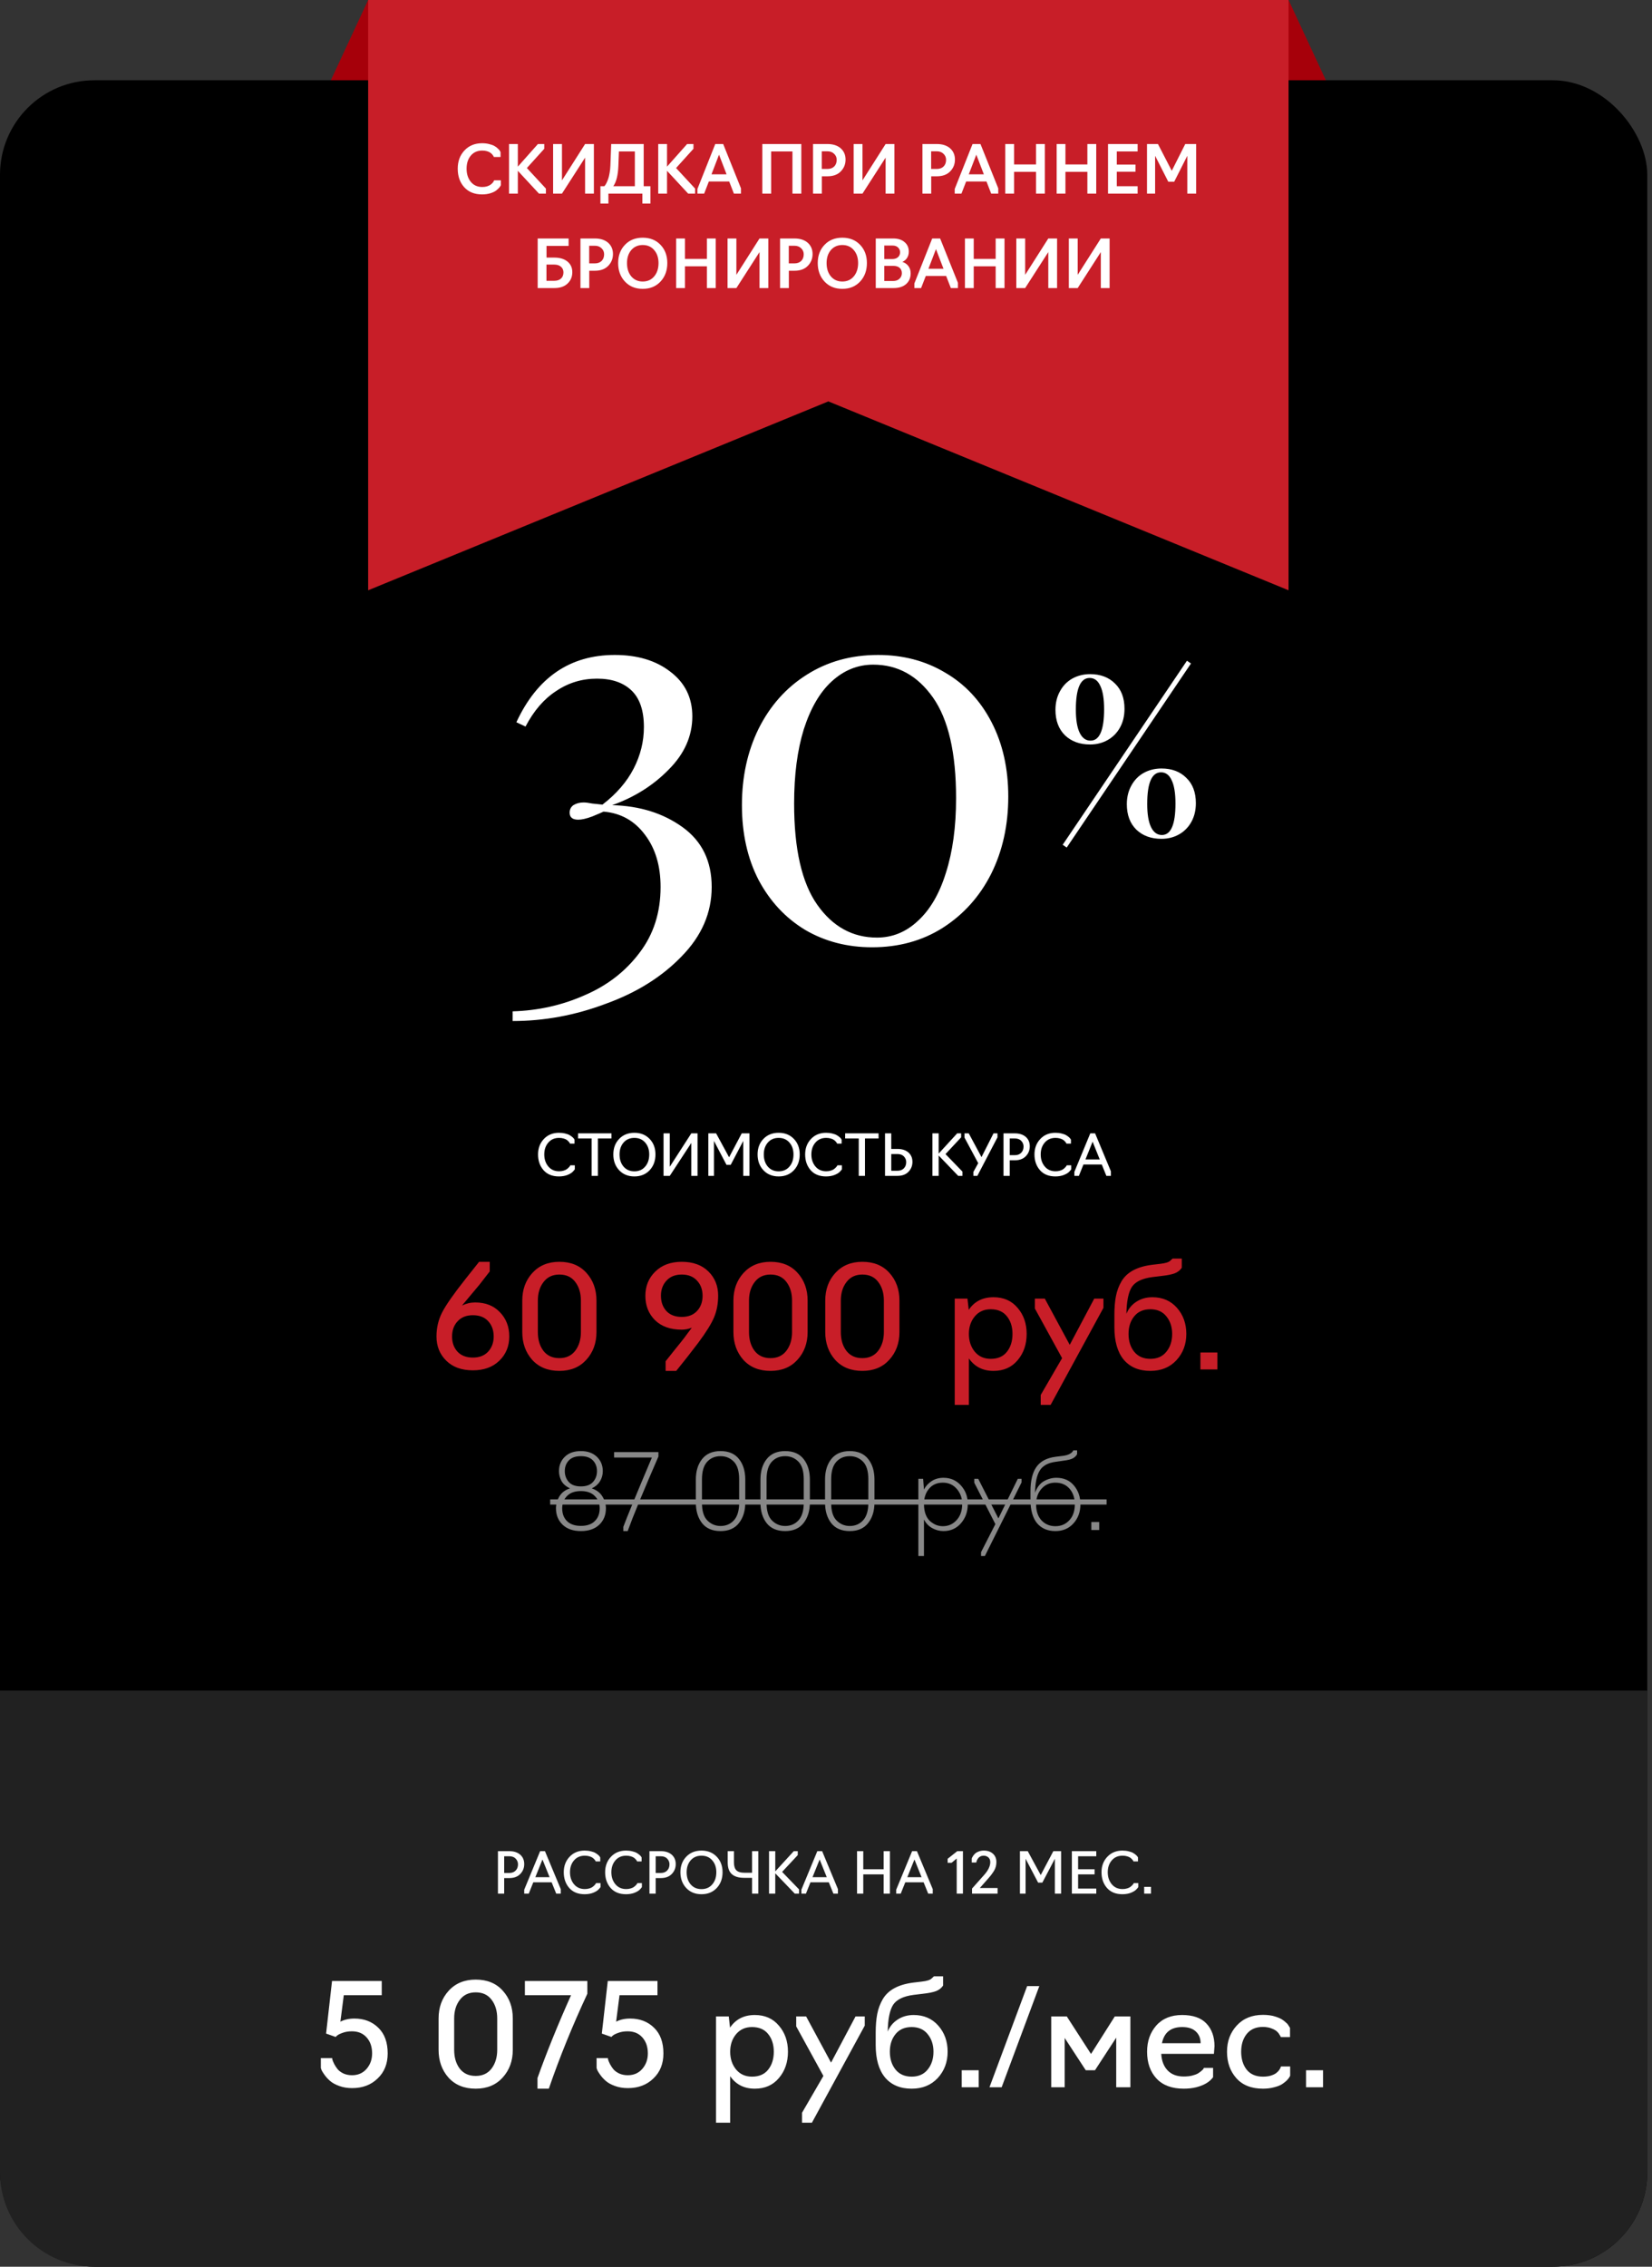 <?xml version="1.0" encoding="UTF-8"?> <svg xmlns="http://www.w3.org/2000/svg" width="350" height="480" viewBox="0 0 350 480" fill="none"><rect x="0" y="0" width="350" height="480" fill="#333333" stroke="none"/> <path d="M78 0H273L293 43H58L78 0Z" fill="#A6000A"></path> <rect y="17" width="349" height="463" rx="20" fill="black"></rect> <path d="M0 358H349V460C349 471.046 340.046 480 329 480H20C8.954 480 0 471.046 0 460V358Z" fill="#212121"></path> <path d="M123.07 324.22C121.427 324.22 120.136 323.773 119.198 322.878C118.259 321.969 117.79 320.81 117.79 319.402C117.79 318.522 118.032 317.679 118.516 316.872C119 316.065 119.748 315.501 120.76 315.178C119.865 314.753 119.249 314.203 118.912 313.528C118.589 312.868 118.428 312.201 118.428 311.526C118.428 310.309 118.838 309.297 119.66 308.49C120.481 307.683 121.618 307.28 123.07 307.28C124.492 307.28 125.622 307.683 126.458 308.49C127.294 309.297 127.712 310.309 127.712 311.526C127.712 312.333 127.506 313.059 127.096 313.704C126.7 314.335 126.128 314.826 125.38 315.178C126.406 315.53 127.162 316.109 127.646 316.916C128.13 317.708 128.372 318.537 128.372 319.402C128.372 320.825 127.902 321.983 126.964 322.878C126.025 323.773 124.727 324.22 123.07 324.22ZM120.474 313.792C121.031 314.437 121.896 314.76 123.07 314.76C124.243 314.76 125.108 314.437 125.666 313.792C126.208 313.161 126.48 312.406 126.48 311.526C126.48 310.617 126.194 309.861 125.622 309.26C125.05 308.659 124.199 308.358 123.07 308.358C121.94 308.358 121.09 308.659 120.518 309.26C119.946 309.861 119.66 310.617 119.66 311.526C119.66 312.406 119.931 313.161 120.474 313.792ZM123.07 323.12C124.36 323.12 125.343 322.783 126.018 322.108C126.707 321.433 127.052 320.531 127.052 319.402C127.052 318.361 126.707 317.495 126.018 316.806C125.343 316.102 124.36 315.75 123.07 315.75C121.779 315.75 120.796 316.102 120.122 316.806C119.447 317.495 119.11 318.361 119.11 319.402C119.11 320.531 119.447 321.433 120.122 322.108C120.811 322.783 121.794 323.12 123.07 323.12ZM132.987 324.22H132.063V323.318C132.767 321.411 134.783 316.52 138.113 308.644H130.105V307.5H139.499V308.424C136.287 315.816 134.116 321.081 132.987 324.22ZM152.661 324.22C150.931 324.22 149.625 323.663 148.745 322.548C147.865 321.419 147.425 319.967 147.425 318.192V313.308C147.425 311.533 147.865 310.089 148.745 308.974C149.64 307.845 150.945 307.28 152.661 307.28C154.392 307.28 155.697 307.845 156.577 308.974C157.457 310.089 157.897 311.533 157.897 313.308V318.192C157.897 319.952 157.45 321.397 156.555 322.526C155.675 323.655 154.377 324.22 152.661 324.22ZM152.661 323.142C153.82 323.142 154.766 322.739 155.499 321.932C156.233 321.111 156.599 319.886 156.599 318.258V313.242C156.599 311.511 156.218 310.265 155.455 309.502C154.693 308.739 153.761 308.358 152.661 308.358C151.488 308.358 150.535 308.761 149.801 309.568C149.083 310.375 148.723 311.599 148.723 313.242V318.258C148.723 319.974 149.105 321.213 149.867 321.976C150.645 322.753 151.576 323.142 152.661 323.142ZM166.347 324.22C164.616 324.22 163.311 323.663 162.431 322.548C161.551 321.419 161.111 319.967 161.111 318.192V313.308C161.111 311.533 161.551 310.089 162.431 308.974C163.326 307.845 164.631 307.28 166.347 307.28C168.078 307.28 169.383 307.845 170.263 308.974C171.143 310.089 171.583 311.533 171.583 313.308V318.192C171.583 319.952 171.136 321.397 170.241 322.526C169.361 323.655 168.063 324.22 166.347 324.22ZM166.347 323.142C167.506 323.142 168.452 322.739 169.185 321.932C169.918 321.111 170.285 319.886 170.285 318.258V313.242C170.285 311.511 169.904 310.265 169.141 309.502C168.378 308.739 167.447 308.358 166.347 308.358C165.174 308.358 164.22 308.761 163.487 309.568C162.768 310.375 162.409 311.599 162.409 313.242V318.258C162.409 319.974 162.79 321.213 163.553 321.976C164.33 322.753 165.262 323.142 166.347 323.142ZM180.032 324.22C178.302 324.22 176.996 323.663 176.116 322.548C175.236 321.419 174.796 319.967 174.796 318.192V313.308C174.796 311.533 175.236 310.089 176.116 308.974C177.011 307.845 178.316 307.28 180.032 307.28C181.763 307.28 183.068 307.845 183.948 308.974C184.828 310.089 185.268 311.533 185.268 313.308V318.192C185.268 319.952 184.821 321.397 183.926 322.526C183.046 323.655 181.748 324.22 180.032 324.22ZM180.032 323.142C181.191 323.142 182.137 322.739 182.87 321.932C183.604 321.111 183.97 319.886 183.97 318.258V313.242C183.97 311.511 183.589 310.265 182.826 309.502C182.064 308.739 181.132 308.358 180.032 308.358C178.859 308.358 177.906 308.761 177.172 309.568C176.454 310.375 176.094 311.599 176.094 313.242V318.258C176.094 319.974 176.476 321.213 177.238 321.976C178.016 322.753 178.947 323.142 180.032 323.142ZM195.756 329.5H194.568V313.154H195.58L195.756 315.42C196.122 314.701 196.665 314.107 197.384 313.638C198.102 313.169 198.938 312.934 199.892 312.934C201.373 312.934 202.598 313.469 203.566 314.54C204.548 315.611 205.04 316.923 205.04 318.478C205.04 320.106 204.556 321.47 203.588 322.57C202.634 323.67 201.402 324.22 199.892 324.22C199.056 324.22 198.264 324.015 197.516 323.604C196.768 323.193 196.181 322.585 195.756 321.778V329.5ZM199.76 323.186C200.918 323.186 201.886 322.761 202.664 321.91C203.456 321.045 203.852 319.901 203.852 318.478C203.852 317.231 203.47 316.168 202.708 315.288C201.945 314.408 200.962 313.968 199.76 313.968C198.513 313.968 197.53 314.401 196.812 315.266C196.108 316.117 195.756 317.187 195.756 318.478C195.756 319.343 195.88 320.099 196.13 320.744C196.394 321.389 196.738 321.881 197.164 322.218C197.589 322.555 198.014 322.805 198.44 322.966C198.88 323.113 199.32 323.186 199.76 323.186ZM216.428 313.924L208.662 329.5H207.848V328.686L210.884 322.746L206.418 313.99V313.154H207.254L211.522 321.536L215.636 313.154H216.428V313.924ZM223.601 324.22C221.944 324.22 220.646 323.663 219.707 322.548C218.783 321.419 218.321 319.776 218.321 317.62V315.794C218.321 313.55 218.739 311.834 219.575 310.646C220.426 309.443 221.775 308.725 223.623 308.49L225.185 308.292C226.359 308.145 227.099 307.757 227.407 307.126H228.199V307.94C227.979 308.336 227.664 308.637 227.253 308.842C226.843 309.047 226.219 309.201 225.383 309.304L223.711 309.546C222.054 309.751 220.91 310.375 220.279 311.416C219.649 312.443 219.319 314.012 219.289 316.124C219.685 314.98 220.309 314.159 221.159 313.66C222.025 313.176 222.905 312.934 223.799 312.934C225.383 312.934 226.63 313.484 227.539 314.584C228.449 315.669 228.903 316.989 228.903 318.544C228.903 320.157 228.412 321.507 227.429 322.592C226.461 323.677 225.185 324.22 223.601 324.22ZM223.601 323.186C224.804 323.186 225.787 322.768 226.549 321.932C227.327 321.111 227.715 319.981 227.715 318.544C227.715 317.224 227.349 316.131 226.615 315.266C225.867 314.401 224.855 313.968 223.579 313.968C222.391 313.968 221.416 314.401 220.653 315.266C219.891 316.131 219.509 317.224 219.509 318.544C219.509 319.981 219.891 321.118 220.653 321.954C221.431 322.775 222.413 323.186 223.601 323.186ZM232.885 324H231.213V322.306H232.885V324Z" fill="#888888"></path> <path d="M116.558 317.51H234.447V318.61H116.558V317.51Z" fill="#888888"></path> <path d="M74.607 442.18C73.607 442.18 72.697 442.03 71.877 441.73C71.057 441.43 70.417 441.08 69.957 440.68C69.497 440.28 69.107 439.86 68.787 439.42C68.467 438.98 68.247 438.63 68.127 438.37C68.027 438.11 67.977 437.96 67.977 437.92V435.82H70.377C70.357 435.82 70.377 435.95 70.437 436.21C70.517 436.45 70.647 436.75 70.827 437.11C71.007 437.45 71.237 437.8 71.517 438.16C71.817 438.52 72.237 438.83 72.777 439.09C73.317 439.33 73.917 439.45 74.577 439.45C75.857 439.45 76.887 439 77.667 438.1C78.447 437.2 78.837 436.11 78.837 434.83C78.837 433.43 78.447 432.3 77.667 431.44C76.907 430.58 75.867 430.15 74.547 430.15C73.807 430.15 73.147 430.26 72.567 430.48C72.007 430.68 71.627 430.87 71.427 431.05C71.227 431.21 71.127 431.31 71.127 431.35L69.087 430.63L70.347 419.5H80.877V422.5H72.837L72.117 428.11C72.957 427.67 73.947 427.45 75.087 427.45C77.147 427.45 78.837 428.1 80.157 429.4C81.477 430.68 82.137 432.49 82.137 434.83C82.137 437.01 81.437 438.77 80.037 440.11C78.637 441.49 76.827 442.18 74.607 442.18ZM100.783 442.3C98.362 442.3 96.442 441.52 95.022 439.96C93.623 438.38 92.922 436.42 92.922 434.08V427.42C92.922 425.08 93.632 423.13 95.052 421.57C96.493 419.99 98.403 419.2 100.783 419.2C103.203 419.2 105.113 419.98 106.513 421.54C107.933 423.1 108.643 425.06 108.643 427.42V434.08C108.643 436.42 107.923 438.38 106.482 439.96C105.063 441.52 103.163 442.3 100.783 442.3ZM100.783 439.6C102.223 439.6 103.343 439.08 104.143 438.04C104.943 436.98 105.343 435.66 105.343 434.08V427.42C105.343 425.82 104.943 424.5 104.143 423.46C103.363 422.42 102.243 421.9 100.783 421.9C99.343 421.9 98.222 422.43 97.422 423.49C96.623 424.53 96.222 425.84 96.222 427.42V434.08C96.222 435.68 96.612 437 97.392 438.04C98.192 439.08 99.323 439.6 100.783 439.6ZM116.276 442.3H113.876V440.05C115.796 434.65 118.166 428.8 120.986 422.5H111.206V419.5H124.436V422.2C121.256 429.02 118.536 435.72 116.276 442.3ZM133.025 442.18C132.025 442.18 131.115 442.03 130.295 441.73C129.475 441.43 128.835 441.08 128.375 440.68C127.915 440.28 127.525 439.86 127.205 439.42C126.885 438.98 126.665 438.63 126.545 438.37C126.445 438.11 126.395 437.96 126.395 437.92V435.82H128.795C128.775 435.82 128.795 435.95 128.855 436.21C128.935 436.45 129.065 436.75 129.245 437.11C129.425 437.45 129.655 437.8 129.935 438.16C130.235 438.52 130.655 438.83 131.195 439.09C131.735 439.33 132.335 439.45 132.995 439.45C134.275 439.45 135.305 439 136.085 438.1C136.865 437.2 137.255 436.11 137.255 434.83C137.255 433.43 136.865 432.3 136.085 431.44C135.325 430.58 134.285 430.15 132.965 430.15C132.225 430.15 131.565 430.26 130.985 430.48C130.425 430.68 130.045 430.87 129.845 431.05C129.645 431.21 129.545 431.31 129.545 431.35L127.505 430.63L128.765 419.5H139.295V422.5H131.255L130.535 428.11C131.375 427.67 132.365 427.45 133.505 427.45C135.565 427.45 137.255 428.1 138.575 429.4C139.895 430.68 140.555 432.49 140.555 434.83C140.555 437.01 139.855 438.77 138.455 440.11C137.055 441.49 135.245 442.18 133.025 442.18ZM154.7 449.5H151.7V427H154.4L154.67 429.37C155.87 427.59 157.62 426.7 159.92 426.7C162.06 426.7 163.76 427.45 165.02 428.95C166.3 430.43 166.94 432.27 166.94 434.47C166.94 436.69 166.3 438.55 165.02 440.05C163.76 441.55 162.06 442.3 159.92 442.3C157.66 442.3 155.92 441.42 154.7 439.66V449.5ZM159.32 439.75C160.82 439.75 161.96 439.26 162.74 438.28C163.54 437.28 163.94 436.01 163.94 434.47C163.94 432.95 163.54 431.7 162.74 430.72C161.96 429.74 160.82 429.25 159.32 429.25C157.92 429.25 156.8 429.75 155.96 430.75C155.12 431.75 154.7 432.99 154.7 434.47C154.7 435.97 155.12 437.23 155.96 438.25C156.8 439.25 157.92 439.75 159.32 439.75ZM183.208 428.95L172.018 449.5H169.918V447.4L174.448 439.6L168.688 429.1V427H170.788L176.068 436.78L181.258 427H183.208V428.95ZM193.149 442.3C190.729 442.3 188.849 441.51 187.509 439.93C186.189 438.33 185.529 436.04 185.529 433.06V430.45C185.529 428.91 185.639 427.58 185.859 426.46C186.079 425.34 186.469 424.3 187.029 423.34C187.609 422.36 188.439 421.58 189.519 421C190.599 420.42 191.939 420.03 193.539 419.83L195.309 419.62C196.369 419.5 197.059 419.28 197.379 418.96L197.859 418.51H199.809V420.46C199.469 420.98 198.979 421.37 198.339 421.63C197.719 421.87 196.779 422.06 195.519 422.2L193.539 422.44C191.399 422.72 189.959 423.42 189.219 424.54C188.499 425.68 188.119 427.57 188.079 430.21C188.499 429.15 189.199 428.3 190.179 427.66C191.159 427.02 192.289 426.7 193.569 426.7C195.729 426.7 197.469 427.45 198.789 428.95C200.109 430.45 200.769 432.29 200.769 434.47C200.769 436.67 200.069 438.53 198.669 440.05C197.269 441.55 195.429 442.3 193.149 442.3ZM189.729 438.25C190.549 439.25 191.689 439.75 193.149 439.75C194.609 439.75 195.739 439.25 196.539 438.25C197.359 437.25 197.769 435.99 197.769 434.47C197.769 432.99 197.359 431.75 196.539 430.75C195.739 429.75 194.609 429.25 193.149 429.25C191.669 429.25 190.529 429.75 189.729 430.75C188.929 431.73 188.529 432.97 188.529 434.47C188.529 435.99 188.929 437.25 189.729 438.25ZM207.355 442H203.755V438.4H207.355V442ZM220.194 420.58L212.214 442H209.634L217.614 420.58H220.194ZM231.986 438.4H230.036L225.566 431.56V442H222.716V427H226.016L231.146 434.95L236.186 427H239.486V442H236.486V431.5L231.986 438.4ZM250.797 442.3C248.297 442.3 246.377 441.59 245.037 440.17C243.697 438.73 243.027 436.83 243.027 434.47C243.027 432.25 243.677 430.4 244.977 428.92C246.297 427.44 248.117 426.7 250.437 426.7C252.757 426.7 254.477 427.3 255.597 428.5C256.737 429.7 257.307 431.3 257.307 433.3L257.187 434.92H246.027C246.107 436.4 246.557 437.57 247.377 438.43C248.197 439.29 249.337 439.72 250.797 439.72C251.437 439.72 252.017 439.66 252.537 439.54C253.077 439.4 253.487 439.25 253.767 439.09C254.067 438.91 254.317 438.73 254.517 438.55C254.737 438.37 254.887 438.22 254.967 438.1L255.057 437.89H257.007V439.84V439.87C256.287 440.87 255.097 441.58 253.437 442C252.637 442.2 251.757 442.3 250.797 442.3ZM246.177 432.67H254.367C254.367 431.65 254.037 430.83 253.377 430.21C252.717 429.57 251.747 429.25 250.467 429.25C248.067 429.25 246.637 430.39 246.177 432.67ZM267.58 442.3C265.14 442.3 263.26 441.56 261.94 440.08C260.62 438.6 259.96 436.73 259.96 434.47C259.96 432.27 260.65 430.42 262.03 428.92C263.41 427.42 265.26 426.67 267.58 426.67C268.08 426.67 268.55 426.7 268.99 426.76C269.45 426.82 269.85 426.91 270.19 427.03C270.53 427.13 270.85 427.25 271.15 427.39C271.45 427.53 271.7 427.68 271.9 427.84C272.1 427.98 272.28 428.13 272.44 428.29C272.62 428.43 272.76 428.57 272.86 428.71C272.96 428.85 273.04 428.98 273.1 429.1C273.18 429.2 273.23 429.28 273.25 429.34L273.31 429.43V431.38H271.36L271.33 431.32C271.31 431.26 271.28 431.19 271.24 431.11C271.2 431.03 271.14 430.94 271.06 430.84C271 430.72 270.92 430.6 270.82 430.48C270.72 430.36 270.6 430.24 270.46 430.12C270.32 430 270.15 429.89 269.95 429.79C269.77 429.69 269.56 429.6 269.32 429.52C269.1 429.42 268.84 429.35 268.54 429.31C268.24 429.25 267.92 429.22 267.58 429.22C266.08 429.22 264.93 429.72 264.13 430.72C263.35 431.7 262.96 432.95 262.96 434.47C262.96 436.01 263.35 437.28 264.13 438.28C264.93 439.26 266.08 439.75 267.58 439.75C268.2 439.75 268.75 439.68 269.23 439.54C269.73 439.38 270.11 439.2 270.37 439C270.63 438.8 270.84 438.59 271 438.37C271.16 438.13 271.26 437.95 271.3 437.83C271.36 437.71 271.39 437.63 271.39 437.59H273.34V439.54C273.36 439.54 273.31 439.64 273.19 439.84C273.09 440.02 272.91 440.25 272.65 440.53C272.39 440.79 272.05 441.06 271.63 441.34C271.23 441.6 270.67 441.82 269.95 442C269.23 442.2 268.44 442.3 267.58 442.3ZM280.305 442H276.705V438.4H280.305V442Z" fill="white"></path> <path d="M106.817 401H105.497V392H107.909C108.861 392 109.629 392.248 110.213 392.744C110.781 393.248 111.065 393.912 111.065 394.736C111.065 395.56 110.785 396.26 110.225 396.836C109.673 397.412 108.901 397.7 107.909 397.7H106.817V401ZM106.817 393.08V396.62H107.897C108.465 396.62 108.913 396.452 109.241 396.116C109.577 395.78 109.745 395.336 109.745 394.784C109.745 394.336 109.585 393.94 109.265 393.596C108.945 393.252 108.489 393.08 107.897 393.08H106.817ZM112.985 398.6L112.025 401H111.065V400.16L114.437 392H115.457L118.805 400.04V401H117.845L116.873 398.6H112.985ZM113.417 397.52H116.441L114.929 393.764L113.417 397.52ZM123.869 401.12C122.469 401.12 121.381 400.68 120.605 399.8C119.829 398.912 119.441 397.8 119.441 396.464C119.441 395.16 119.849 394.072 120.665 393.2C121.489 392.32 122.557 391.88 123.869 391.88C124.349 391.88 124.793 391.932 125.201 392.036C125.609 392.132 125.929 392.252 126.161 392.396C126.393 392.532 126.589 392.672 126.749 392.816C126.909 392.96 127.017 393.08 127.073 393.176L127.169 393.332V394.172H126.209C126.209 394.156 126.189 394.112 126.149 394.04C126.117 393.968 126.045 393.872 125.933 393.752C125.829 393.624 125.697 393.504 125.537 393.392C125.377 393.272 125.153 393.172 124.865 393.092C124.577 393.004 124.257 392.96 123.905 392.96C122.945 392.96 122.181 393.292 121.613 393.956C121.045 394.612 120.761 395.448 120.761 396.464C120.761 397.48 121.045 398.328 121.613 399.008C122.181 399.688 122.945 400.028 123.905 400.028C124.249 400.028 124.565 399.984 124.853 399.896C125.149 399.808 125.377 399.704 125.537 399.584C125.705 399.456 125.845 399.332 125.957 399.212C126.077 399.092 126.161 398.988 126.209 398.9L126.269 398.768H127.229V399.608L127.181 399.68C127.149 399.736 127.089 399.812 127.001 399.908C126.921 399.996 126.825 400.096 126.713 400.208C126.601 400.312 126.449 400.42 126.257 400.532C126.073 400.636 125.869 400.732 125.645 400.82C125.429 400.908 125.165 400.98 124.853 401.036C124.541 401.092 124.213 401.12 123.869 401.12ZM132.635 401.12C131.235 401.12 130.147 400.68 129.371 399.8C128.595 398.912 128.207 397.8 128.207 396.464C128.207 395.16 128.615 394.072 129.431 393.2C130.255 392.32 131.323 391.88 132.635 391.88C133.115 391.88 133.559 391.932 133.967 392.036C134.375 392.132 134.695 392.252 134.927 392.396C135.159 392.532 135.355 392.672 135.515 392.816C135.675 392.96 135.783 393.08 135.839 393.176L135.935 393.332V394.172H134.975C134.975 394.156 134.955 394.112 134.915 394.04C134.883 393.968 134.811 393.872 134.699 393.752C134.595 393.624 134.463 393.504 134.303 393.392C134.143 393.272 133.919 393.172 133.631 393.092C133.343 393.004 133.023 392.96 132.671 392.96C131.711 392.96 130.947 393.292 130.379 393.956C129.811 394.612 129.527 395.448 129.527 396.464C129.527 397.48 129.811 398.328 130.379 399.008C130.947 399.688 131.711 400.028 132.671 400.028C133.015 400.028 133.331 399.984 133.619 399.896C133.915 399.808 134.143 399.704 134.303 399.584C134.471 399.456 134.611 399.332 134.723 399.212C134.843 399.092 134.927 398.988 134.975 398.9L135.035 398.768H135.995V399.608L135.947 399.68C135.915 399.736 135.855 399.812 135.767 399.908C135.687 399.996 135.591 400.096 135.479 400.208C135.367 400.312 135.215 400.42 135.023 400.532C134.839 400.636 134.635 400.732 134.411 400.82C134.195 400.908 133.931 400.98 133.619 401.036C133.307 401.092 132.979 401.12 132.635 401.12ZM138.915 401H137.595V392H140.007C140.959 392 141.727 392.248 142.311 392.744C142.879 393.248 143.163 393.912 143.163 394.736C143.163 395.56 142.883 396.26 142.323 396.836C141.771 397.412 140.999 397.7 140.007 397.7H138.915V401ZM138.915 393.08V396.62H139.995C140.563 396.62 141.011 396.452 141.339 396.116C141.675 395.78 141.843 395.336 141.843 394.784C141.843 394.336 141.683 393.94 141.363 393.596C141.043 393.252 140.587 393.08 139.995 393.08H138.915ZM151.848 399.812C151.024 400.684 149.948 401.12 148.62 401.12C147.292 401.12 146.216 400.684 145.392 399.812C144.568 398.932 144.156 397.816 144.156 396.464C144.156 395.128 144.568 394.032 145.392 393.176C146.216 392.312 147.292 391.88 148.62 391.88C149.948 391.88 151.024 392.312 151.848 393.176C152.672 394.032 153.084 395.128 153.084 396.464C153.084 397.816 152.672 398.932 151.848 399.812ZM146.328 399.044C146.904 399.708 147.668 400.04 148.62 400.04C149.572 400.04 150.332 399.708 150.9 399.044C151.476 398.38 151.764 397.52 151.764 396.464C151.764 395.44 151.476 394.6 150.9 393.944C150.332 393.288 149.572 392.96 148.62 392.96C147.668 392.96 146.904 393.288 146.328 393.944C145.76 394.6 145.476 395.44 145.476 396.464C145.476 397.52 145.76 398.38 146.328 399.044ZM160.656 401H159.336V397.652H157.656C156.504 397.652 155.636 397.392 155.052 396.872C154.468 396.352 154.176 395.532 154.176 394.412V392H155.496V394.412C155.496 395.156 155.668 395.704 156.012 396.056C156.364 396.4 156.92 396.572 157.68 396.572H159.336V392H160.656V401ZM168.391 401L164.251 396.692V401H162.931V392H164.251V396.284L168.175 392H169.015V392.84L165.703 396.392L169.291 400.1V401H168.391ZM171.708 398.6L170.748 401H169.788V400.16L173.16 392H174.18L177.528 400.04V401H176.568L175.596 398.6H171.708ZM172.14 397.52H175.164L173.652 393.764L172.14 397.52ZM182.896 401H181.576V392H182.896V395.84H187.216V392H188.536V401H187.216V396.92H182.896V401ZM191.794 398.6L190.834 401H189.874V400.16L193.246 392H194.266L197.614 400.04V401H196.654L195.682 398.6H191.794ZM192.226 397.52H195.25L193.738 393.764L192.226 397.52ZM204.013 401H202.693V393.56L201.613 394.46H200.773V393.62L202.813 392H204.013V401ZM211.351 399.8V401H205.939V399.92L208.459 397.088C209.355 396.104 209.803 395.18 209.803 394.316C209.803 393.892 209.667 393.56 209.395 393.32C209.123 393.08 208.787 392.96 208.387 392.96C208.139 392.96 207.915 393.012 207.715 393.116C207.515 393.212 207.363 393.332 207.259 393.476C207.155 393.612 207.067 393.752 206.995 393.896C206.931 394.04 206.887 394.16 206.863 394.256L206.839 394.412H205.879V393.572C205.895 393.524 205.915 393.464 205.939 393.392C205.971 393.312 206.051 393.176 206.179 392.984C206.315 392.792 206.467 392.62 206.635 392.468C206.811 392.316 207.059 392.18 207.379 392.06C207.707 391.94 208.063 391.88 208.447 391.88C209.239 391.88 209.879 392.1 210.367 392.54C210.855 392.98 211.099 393.568 211.099 394.304C211.099 394.968 210.947 395.56 210.643 396.08C210.347 396.592 209.931 397.152 209.395 397.76L207.595 399.8H211.351ZM220.839 398.66H219.939L217.287 393.608V401H216.087V392H217.743L220.491 397.064L223.167 392H224.811V401H223.491V393.608L220.839 398.66ZM232.263 401H227.091V392H232.263V393.08H228.411V395.84H231.903V396.92H228.411V399.92H232.263V401ZM237.799 401.12C236.399 401.12 235.311 400.68 234.535 399.8C233.759 398.912 233.371 397.8 233.371 396.464C233.371 395.16 233.779 394.072 234.595 393.2C235.419 392.32 236.487 391.88 237.799 391.88C238.279 391.88 238.723 391.932 239.131 392.036C239.539 392.132 239.859 392.252 240.091 392.396C240.323 392.532 240.519 392.672 240.679 392.816C240.839 392.96 240.947 393.08 241.003 393.176L241.099 393.332V394.172H240.139C240.139 394.156 240.119 394.112 240.079 394.04C240.047 393.968 239.975 393.872 239.863 393.752C239.759 393.624 239.627 393.504 239.467 393.392C239.307 393.272 239.083 393.172 238.795 393.092C238.507 393.004 238.187 392.96 237.835 392.96C236.875 392.96 236.111 393.292 235.543 393.956C234.975 394.612 234.691 395.448 234.691 396.464C234.691 397.48 234.975 398.328 235.543 399.008C236.111 399.688 236.875 400.028 237.835 400.028C238.179 400.028 238.495 399.984 238.783 399.896C239.079 399.808 239.307 399.704 239.467 399.584C239.635 399.456 239.775 399.332 239.887 399.212C240.007 399.092 240.091 398.988 240.139 398.9L240.199 398.768H241.159V399.608L241.111 399.68C241.079 399.736 241.019 399.812 240.931 399.908C240.851 399.996 240.755 400.096 240.643 400.208C240.531 400.312 240.379 400.42 240.187 400.532C240.003 400.636 239.799 400.732 239.575 400.82C239.359 400.908 239.095 400.98 238.783 401.036C238.471 401.092 238.143 401.12 237.799 401.12ZM243.851 401H242.411V399.56H243.851V401Z" fill="white"></path> <path d="M118.42 249.12C117.02 249.12 115.932 248.68 115.156 247.8C114.38 246.912 113.992 245.8 113.992 244.464C113.992 243.16 114.4 242.072 115.216 241.2C116.04 240.32 117.108 239.88 118.42 239.88C118.9 239.88 119.344 239.932 119.752 240.036C120.16 240.132 120.48 240.252 120.712 240.396C120.944 240.532 121.14 240.672 121.3 240.816C121.46 240.96 121.568 241.08 121.624 241.176L121.72 241.332V242.172H120.76C120.76 242.156 120.74 242.112 120.7 242.04C120.668 241.968 120.596 241.872 120.484 241.752C120.38 241.624 120.248 241.504 120.088 241.392C119.928 241.272 119.704 241.172 119.416 241.092C119.128 241.004 118.808 240.96 118.456 240.96C117.496 240.96 116.732 241.292 116.164 241.956C115.596 242.612 115.312 243.448 115.312 244.464C115.312 245.48 115.596 246.328 116.164 247.008C116.732 247.688 117.496 248.028 118.456 248.028C118.8 248.028 119.116 247.984 119.404 247.896C119.7 247.808 119.928 247.704 120.088 247.584C120.256 247.456 120.396 247.332 120.508 247.212C120.628 247.092 120.712 246.988 120.76 246.9L120.82 246.768H121.78V247.608L121.732 247.68C121.7 247.736 121.64 247.812 121.552 247.908C121.472 247.996 121.376 248.096 121.264 248.208C121.152 248.312 121 248.42 120.808 248.532C120.624 248.636 120.42 248.732 120.196 248.82C119.98 248.908 119.716 248.98 119.404 249.036C119.092 249.092 118.764 249.12 118.42 249.12ZM126.668 249H125.348V241.08H122.468V240H129.548V241.08H126.668V249ZM137.633 247.812C136.809 248.684 135.733 249.12 134.405 249.12C133.077 249.12 132.001 248.684 131.177 247.812C130.353 246.932 129.941 245.816 129.941 244.464C129.941 243.128 130.353 242.032 131.177 241.176C132.001 240.312 133.077 239.88 134.405 239.88C135.733 239.88 136.809 240.312 137.633 241.176C138.457 242.032 138.869 243.128 138.869 244.464C138.869 245.816 138.457 246.932 137.633 247.812ZM132.113 247.044C132.689 247.708 133.453 248.04 134.405 248.04C135.357 248.04 136.117 247.708 136.685 247.044C137.261 246.38 137.549 245.52 137.549 244.464C137.549 243.44 137.261 242.6 136.685 241.944C136.117 241.288 135.357 240.96 134.405 240.96C133.453 240.96 132.689 241.288 132.113 241.944C131.545 242.6 131.261 243.44 131.261 244.464C131.261 245.52 131.545 246.38 132.113 247.044ZM141.903 249H140.583V240H141.903V247.068L146.463 240H147.783V249H146.463V242.028L141.903 249ZM154.816 246.66H153.916L151.264 241.608V249H150.064V240H151.72L154.468 245.064L157.144 240H158.788V249H157.468V241.608L154.816 246.66ZM168.196 247.812C167.372 248.684 166.296 249.12 164.968 249.12C163.64 249.12 162.564 248.684 161.74 247.812C160.916 246.932 160.504 245.816 160.504 244.464C160.504 243.128 160.916 242.032 161.74 241.176C162.564 240.312 163.64 239.88 164.968 239.88C166.296 239.88 167.372 240.312 168.196 241.176C169.02 242.032 169.432 243.128 169.432 244.464C169.432 245.816 169.02 246.932 168.196 247.812ZM162.676 247.044C163.252 247.708 164.016 248.04 164.968 248.04C165.92 248.04 166.68 247.708 167.248 247.044C167.824 246.38 168.112 245.52 168.112 244.464C168.112 243.44 167.824 242.6 167.248 241.944C166.68 241.288 165.92 240.96 164.968 240.96C164.016 240.96 163.252 241.288 162.676 241.944C162.108 242.6 161.824 243.44 161.824 244.464C161.824 245.52 162.108 246.38 162.676 247.044ZM175.01 249.12C173.61 249.12 172.522 248.68 171.746 247.8C170.97 246.912 170.582 245.8 170.582 244.464C170.582 243.16 170.99 242.072 171.806 241.2C172.63 240.32 173.698 239.88 175.01 239.88C175.49 239.88 175.934 239.932 176.342 240.036C176.75 240.132 177.07 240.252 177.302 240.396C177.534 240.532 177.73 240.672 177.89 240.816C178.05 240.96 178.158 241.08 178.214 241.176L178.31 241.332V242.172H177.35C177.35 242.156 177.33 242.112 177.29 242.04C177.258 241.968 177.186 241.872 177.074 241.752C176.97 241.624 176.838 241.504 176.678 241.392C176.518 241.272 176.294 241.172 176.006 241.092C175.718 241.004 175.398 240.96 175.046 240.96C174.086 240.96 173.322 241.292 172.754 241.956C172.186 242.612 171.902 243.448 171.902 244.464C171.902 245.48 172.186 246.328 172.754 247.008C173.322 247.688 174.086 248.028 175.046 248.028C175.39 248.028 175.706 247.984 175.994 247.896C176.29 247.808 176.518 247.704 176.678 247.584C176.846 247.456 176.986 247.332 177.098 247.212C177.218 247.092 177.302 246.988 177.35 246.9L177.41 246.768H178.37V247.608L178.322 247.68C178.29 247.736 178.23 247.812 178.142 247.908C178.062 247.996 177.966 248.096 177.854 248.208C177.742 248.312 177.59 248.42 177.398 248.532C177.214 248.636 177.01 248.732 176.786 248.82C176.57 248.908 176.306 248.98 175.994 249.036C175.682 249.092 175.354 249.12 175.01 249.12ZM183.258 249H181.938V241.08H179.058V240H186.138V241.08H183.258V249ZM190.157 249H187.505V240H188.825V243.3H190.157C191.109 243.3 191.877 243.548 192.461 244.044C193.029 244.548 193.313 245.212 193.313 246.036C193.313 246.86 193.033 247.56 192.473 248.136C191.921 248.712 191.149 249 190.157 249ZM188.825 244.38V247.92H190.145C190.713 247.92 191.161 247.752 191.489 247.416C191.825 247.08 191.993 246.636 191.993 246.084C191.993 245.636 191.833 245.24 191.513 244.896C191.193 244.552 190.737 244.38 190.145 244.38H188.825ZM203.008 249L198.868 244.692V249H197.548V240H198.868V244.284L202.792 240H203.632V240.84L200.32 244.392L203.908 248.1V249H203.008ZM211.329 240.84L207.069 249H206.229V248.16L207.249 246.312L204.345 240.9V240H205.245L207.945 245.028L210.489 240H211.329V240.84ZM213.927 249H212.607V240H215.019C215.971 240 216.739 240.248 217.323 240.744C217.891 241.248 218.175 241.912 218.175 242.736C218.175 243.56 217.895 244.26 217.335 244.836C216.783 245.412 216.011 245.7 215.019 245.7H213.927V249ZM213.927 241.08V244.62H215.007C215.575 244.62 216.023 244.452 216.351 244.116C216.687 243.78 216.855 243.336 216.855 242.784C216.855 242.336 216.695 241.94 216.375 241.596C216.055 241.252 215.599 241.08 215.007 241.08H213.927ZM223.596 249.12C222.196 249.12 221.108 248.68 220.332 247.8C219.556 246.912 219.168 245.8 219.168 244.464C219.168 243.16 219.576 242.072 220.392 241.2C221.216 240.32 222.284 239.88 223.596 239.88C224.076 239.88 224.52 239.932 224.928 240.036C225.336 240.132 225.656 240.252 225.888 240.396C226.12 240.532 226.316 240.672 226.476 240.816C226.636 240.96 226.744 241.08 226.8 241.176L226.896 241.332V242.172H225.936C225.936 242.156 225.916 242.112 225.876 242.04C225.844 241.968 225.772 241.872 225.66 241.752C225.556 241.624 225.424 241.504 225.264 241.392C225.104 241.272 224.88 241.172 224.592 241.092C224.304 241.004 223.984 240.96 223.632 240.96C222.672 240.96 221.908 241.292 221.34 241.956C220.772 242.612 220.488 243.448 220.488 244.464C220.488 245.48 220.772 246.328 221.34 247.008C221.908 247.688 222.672 248.028 223.632 248.028C223.976 248.028 224.292 247.984 224.58 247.896C224.876 247.808 225.104 247.704 225.264 247.584C225.432 247.456 225.572 247.332 225.684 247.212C225.804 247.092 225.888 246.988 225.936 246.9L225.996 246.768H226.956V247.608L226.908 247.68C226.876 247.736 226.816 247.812 226.728 247.908C226.648 247.996 226.552 248.096 226.44 248.208C226.328 248.312 226.176 248.42 225.984 248.532C225.8 248.636 225.596 248.732 225.372 248.82C225.156 248.908 224.892 248.98 224.58 249.036C224.268 249.092 223.94 249.12 223.596 249.12ZM229.54 246.6L228.58 249H227.62V248.16L230.992 240H232.012L235.36 248.04V249H234.4L233.428 246.6H229.54ZM229.972 245.52H232.996L231.484 241.764L229.972 245.52Z" fill="white"></path> <path d="M100.186 290.18C97.806 290.18 95.926 289.5 94.546 288.14C93.166 286.78 92.476 285.07 92.476 283.01C92.476 281.17 92.876 279.47 93.676 277.91C94.476 276.35 96.126 273.99 98.626 270.83L101.506 267.2H103.756V269.24L101.566 272.06C101.486 272.16 100.256 273.63 97.876 276.47C98.756 276.03 99.686 275.81 100.666 275.81C102.866 275.81 104.616 276.5 105.916 277.88C107.236 279.24 107.896 280.95 107.896 283.01C107.896 285.07 107.196 286.78 105.796 288.14C104.396 289.5 102.526 290.18 100.186 290.18ZM100.186 287.48C101.566 287.48 102.646 287.06 103.426 286.22C104.206 285.36 104.596 284.29 104.596 283.01C104.596 281.69 104.206 280.61 103.426 279.77C102.666 278.93 101.586 278.51 100.186 278.51C98.806 278.51 97.726 278.94 96.946 279.8C96.166 280.64 95.776 281.71 95.776 283.01C95.776 284.31 96.156 285.38 96.916 286.22C97.696 287.06 98.786 287.48 100.186 287.48ZM118.511 290.3C116.091 290.3 114.171 289.52 112.751 287.96C111.351 286.38 110.651 284.42 110.651 282.08V275.42C110.651 273.08 111.361 271.13 112.781 269.57C114.221 267.99 116.131 267.2 118.511 267.2C120.931 267.2 122.841 267.98 124.241 269.54C125.661 271.1 126.371 273.06 126.371 275.42V282.08C126.371 284.42 125.651 286.38 124.211 287.96C122.791 289.52 120.891 290.3 118.511 290.3ZM118.511 287.6C119.951 287.6 121.071 287.08 121.871 286.04C122.671 284.98 123.071 283.66 123.071 282.08V275.42C123.071 273.82 122.671 272.5 121.871 271.46C121.091 270.42 119.971 269.9 118.511 269.9C117.071 269.9 115.951 270.43 115.151 271.49C114.351 272.53 113.951 273.84 113.951 275.42V282.08C113.951 283.68 114.341 285 115.121 286.04C115.921 287.08 117.051 287.6 118.511 287.6ZM143.271 290.3H141.021V288.26C141.461 287.7 142.121 286.87 143.001 285.77C143.901 284.67 144.541 283.87 144.921 283.37C145.441 282.69 145.991 281.95 146.571 281.15C145.871 281.43 145.161 281.57 144.441 281.57C142.041 281.57 140.151 280.9 138.771 279.56C137.411 278.2 136.731 276.48 136.731 274.4C136.731 272.34 137.431 270.63 138.831 269.27C140.231 267.89 142.101 267.2 144.441 267.2C146.821 267.2 148.701 267.88 150.081 269.24C151.461 270.6 152.151 272.31 152.151 274.37C152.151 276.03 151.871 277.54 151.311 278.9C150.751 280.26 149.631 282.07 147.951 284.33C146.471 286.29 144.911 288.28 143.271 290.3ZM144.441 278.87C145.821 278.87 146.901 278.45 147.681 277.61C148.461 276.77 148.851 275.7 148.851 274.4C148.851 273.1 148.461 272.03 147.681 271.19C146.901 270.33 145.821 269.9 144.441 269.9C143.061 269.9 141.981 270.33 141.201 271.19C140.421 272.03 140.031 273.09 140.031 274.37C140.031 275.69 140.411 276.77 141.171 277.61C141.951 278.45 143.041 278.87 144.441 278.87ZM163.247 290.3C160.827 290.3 158.907 289.52 157.487 287.96C156.087 286.38 155.387 284.42 155.387 282.08V275.42C155.387 273.08 156.097 271.13 157.517 269.57C158.957 267.99 160.867 267.2 163.247 267.2C165.667 267.2 167.577 267.98 168.977 269.54C170.397 271.1 171.107 273.06 171.107 275.42V282.08C171.107 284.42 170.387 286.38 168.947 287.96C167.527 289.52 165.627 290.3 163.247 290.3ZM163.247 287.6C164.687 287.6 165.807 287.08 166.607 286.04C167.407 284.98 167.807 283.66 167.807 282.08V275.42C167.807 273.82 167.407 272.5 166.607 271.46C165.827 270.42 164.707 269.9 163.247 269.9C161.807 269.9 160.687 270.43 159.887 271.49C159.087 272.53 158.687 273.84 158.687 275.42V282.08C158.687 283.68 159.077 285 159.857 286.04C160.657 287.08 161.787 287.6 163.247 287.6ZM182.7 290.3C180.28 290.3 178.36 289.52 176.94 287.96C175.54 286.38 174.84 284.42 174.84 282.08V275.42C174.84 273.08 175.55 271.13 176.97 269.57C178.41 267.99 180.32 267.2 182.7 267.2C185.12 267.2 187.03 267.98 188.43 269.54C189.85 271.1 190.56 273.06 190.56 275.42V282.08C190.56 284.42 189.84 286.38 188.4 287.96C186.98 289.52 185.08 290.3 182.7 290.3ZM182.7 287.6C184.14 287.6 185.26 287.08 186.06 286.04C186.86 284.98 187.26 283.66 187.26 282.08V275.42C187.26 273.82 186.86 272.5 186.06 271.46C185.28 270.42 184.16 269.9 182.7 269.9C181.26 269.9 180.14 270.43 179.34 271.49C178.54 272.53 178.14 273.84 178.14 275.42V282.08C178.14 283.68 178.53 285 179.31 286.04C180.11 287.08 181.24 287.6 182.7 287.6ZM205.271 297.5H202.271V275H204.971L205.241 277.37C206.441 275.59 208.191 274.7 210.491 274.7C212.631 274.7 214.331 275.45 215.591 276.95C216.871 278.43 217.511 280.27 217.511 282.47C217.511 284.69 216.871 286.55 215.591 288.05C214.331 289.55 212.631 290.3 210.491 290.3C208.231 290.3 206.491 289.42 205.271 287.66V297.5ZM209.891 287.75C211.391 287.75 212.531 287.26 213.311 286.28C214.111 285.28 214.511 284.01 214.511 282.47C214.511 280.95 214.111 279.7 213.311 278.72C212.531 277.74 211.391 277.25 209.891 277.25C208.491 277.25 207.371 277.75 206.531 278.75C205.691 279.75 205.271 280.99 205.271 282.47C205.271 283.97 205.691 285.23 206.531 286.25C207.371 287.25 208.491 287.75 209.891 287.75ZM233.779 276.95L222.589 297.5H220.489V295.4L225.019 287.6L219.259 277.1V275H221.359L226.639 284.78L231.829 275H233.779V276.95ZM243.719 290.3C241.299 290.3 239.419 289.51 238.079 287.93C236.759 286.33 236.099 284.04 236.099 281.06V278.45C236.099 276.91 236.209 275.58 236.429 274.46C236.649 273.34 237.039 272.3 237.599 271.34C238.179 270.36 239.009 269.58 240.089 269C241.169 268.42 242.509 268.03 244.109 267.83L245.879 267.62C246.939 267.5 247.629 267.28 247.949 266.96L248.429 266.51H250.379V268.46C250.039 268.98 249.549 269.37 248.909 269.63C248.289 269.87 247.349 270.06 246.089 270.2L244.109 270.44C241.969 270.72 240.529 271.42 239.789 272.54C239.069 273.68 238.689 275.57 238.649 278.21C239.069 277.15 239.769 276.3 240.749 275.66C241.729 275.02 242.859 274.7 244.139 274.7C246.299 274.7 248.039 275.45 249.359 276.95C250.679 278.45 251.339 280.29 251.339 282.47C251.339 284.67 250.639 286.53 249.239 288.05C247.839 289.55 245.999 290.3 243.719 290.3ZM240.299 286.25C241.119 287.25 242.259 287.75 243.719 287.75C245.179 287.75 246.309 287.25 247.109 286.25C247.929 285.25 248.339 283.99 248.339 282.47C248.339 280.99 247.929 279.75 247.109 278.75C246.309 277.75 245.179 277.25 243.719 277.25C242.239 277.25 241.099 277.75 240.299 278.75C239.499 279.73 239.099 280.97 239.099 282.47C239.099 283.99 239.499 285.25 240.299 286.25ZM257.926 290H254.326V286.4H257.926V290Z" fill="#C81E28"></path> <path d="M130.263 138.694C135.051 138.694 138.965 139.872 142.005 142.228C145.121 144.584 146.679 147.738 146.679 151.69C146.679 155.87 145.007 159.632 141.663 162.976C138.395 166.32 134.405 168.828 129.693 170.5C135.545 170.652 140.523 172.21 144.627 175.174C148.731 178.138 150.783 182.356 150.783 187.828C150.783 193.3 148.655 198.202 144.399 202.534C140.219 206.866 134.861 210.21 128.325 212.566C121.865 214.998 115.291 216.214 108.603 216.214V214.162C113.999 214.01 119.091 212.87 123.879 210.742C128.667 208.69 132.543 205.688 135.507 201.736C138.471 197.86 139.953 193.224 139.953 187.828C139.953 183.344 138.851 179.658 136.647 176.77C134.443 173.806 131.517 172.172 127.869 171.868C127.565 172.02 126.767 172.362 125.475 172.894C124.259 173.35 123.271 173.578 122.511 173.578C121.295 173.578 120.687 173.084 120.687 172.096C120.687 171.412 120.953 170.88 121.485 170.5C122.093 170.12 122.815 169.93 123.651 169.93C124.107 169.93 124.715 170.006 125.475 170.158C126.311 170.234 127.033 170.31 127.641 170.386C130.605 168.106 132.809 165.56 134.253 162.748C135.697 159.936 136.419 157.01 136.419 153.97C136.419 150.474 135.545 147.89 133.797 146.218C132.049 144.546 129.617 143.71 126.501 143.71C123.309 143.71 120.421 144.584 117.837 146.332C115.253 148.004 113.087 150.512 111.339 153.856L109.401 152.944C113.809 143.444 120.763 138.694 130.263 138.694ZM186.029 138.694C191.349 138.694 196.099 139.948 200.279 142.456C204.459 144.888 207.727 148.384 210.083 152.944C212.439 157.504 213.617 162.748 213.617 168.676C213.617 174.756 212.401 180.228 209.969 185.092C207.537 189.88 204.117 193.68 199.709 196.492C195.377 199.228 190.399 200.596 184.775 200.596C179.531 200.596 174.819 199.38 170.639 196.948C166.459 194.44 163.153 190.906 160.721 186.346C158.365 181.786 157.187 176.504 157.187 170.5C157.187 164.496 158.365 159.1 160.721 154.312C163.153 149.448 166.535 145.648 170.867 142.912C175.275 140.1 180.329 138.694 186.029 138.694ZM185.003 140.746C181.735 140.746 178.809 141.924 176.225 144.28C173.717 146.56 171.741 149.942 170.297 154.426C168.929 158.834 168.245 164.078 168.245 170.158C168.245 179.81 169.879 186.954 173.147 191.59C176.415 196.226 180.633 198.544 185.801 198.544C189.069 198.544 191.957 197.366 194.465 195.01C197.049 192.654 199.025 189.272 200.393 184.864C201.837 180.38 202.559 175.098 202.559 169.018C202.559 159.442 200.925 152.336 197.657 147.7C194.389 143.064 190.171 140.746 185.003 140.746Z" fill="white"></path> <path d="M252.325 140.505L226 179.475L225.145 178.89L251.47 139.92L252.325 140.505ZM230.95 142.755C233.14 142.755 234.895 143.415 236.215 144.735C237.565 146.025 238.24 147.81 238.24 150.09C238.24 151.59 237.925 152.91 237.295 154.05C236.665 155.19 235.795 156.075 234.685 156.705C233.575 157.335 232.33 157.65 230.95 157.65C228.76 157.65 226.99 157.005 225.64 155.715C224.29 154.395 223.615 152.595 223.615 150.315C223.615 148.845 223.93 147.54 224.56 146.4C225.19 145.23 226.06 144.33 227.17 143.7C228.31 143.07 229.57 142.755 230.95 142.755ZM230.86 143.565C228.91 143.565 227.935 145.8 227.935 150.27C227.935 152.43 228.205 154.065 228.745 155.175C229.285 156.285 230.05 156.84 231.04 156.84C232.96 156.84 233.92 154.62 233.92 150.18C233.92 147.99 233.65 146.34 233.11 145.23C232.6 144.12 231.85 143.565 230.86 143.565ZM246.07 162.735C248.26 162.735 250.015 163.395 251.335 164.715C252.685 166.005 253.36 167.79 253.36 170.07C253.36 171.57 253.045 172.89 252.415 174.03C251.785 175.17 250.915 176.055 249.805 176.685C248.695 177.315 247.45 177.63 246.07 177.63C243.88 177.63 242.11 176.985 240.76 175.695C239.41 174.375 238.735 172.575 238.735 170.295C238.735 168.825 239.05 167.52 239.68 166.38C240.31 165.21 241.18 164.31 242.29 163.68C243.43 163.05 244.69 162.735 246.07 162.735ZM245.98 163.545C244.03 163.545 243.055 165.78 243.055 170.25C243.055 172.41 243.325 174.045 243.865 175.155C244.405 176.265 245.17 176.82 246.16 176.82C248.08 176.82 249.04 174.6 249.04 170.16C249.04 167.97 248.77 166.32 248.23 165.21C247.72 164.1 246.97 163.545 245.98 163.545Z" fill="white"></path> <path d="M78 125L175.5 85L273 125V0H78V125Z" fill="#C81E28"></path> <path d="M117.443 61H113.915V50.5H120.467V52.068H115.791V54.546H117.443C118.619 54.546 119.548 54.826 120.229 55.386C120.91 55.946 121.251 56.697 121.251 57.64C121.251 58.611 120.915 59.413 120.243 60.048C119.58 60.683 118.647 61 117.443 61ZM115.777 56.03V59.46H117.429C118.026 59.46 118.498 59.306 118.843 58.998C119.198 58.681 119.375 58.242 119.375 57.682C119.375 57.197 119.202 56.8 118.857 56.492C118.512 56.184 118.036 56.03 117.429 56.03H115.777ZM124.841 61H122.979V50.5H126.031C127.207 50.5 128.141 50.799 128.831 51.396C129.522 52.003 129.867 52.805 129.867 53.804C129.867 54.784 129.527 55.619 128.845 56.31C128.173 56.991 127.235 57.332 126.031 57.332H124.841V61ZM124.827 52.04V55.778H126.017C126.624 55.778 127.105 55.605 127.459 55.26C127.814 54.905 127.991 54.434 127.991 53.846C127.991 53.342 127.809 52.917 127.445 52.572C127.091 52.217 126.615 52.04 126.017 52.04H124.827ZM139.937 59.628C138.976 60.655 137.72 61.168 136.171 61.168C134.622 61.168 133.366 60.655 132.405 59.628C131.444 58.601 130.963 57.295 130.963 55.708C130.963 54.131 131.444 52.843 132.405 51.844C133.366 50.836 134.622 50.332 136.171 50.332C137.72 50.332 138.976 50.836 139.937 51.844C140.898 52.843 141.379 54.131 141.379 55.708C141.379 57.295 140.898 58.601 139.937 59.628ZM136.171 59.614C137.179 59.614 137.986 59.255 138.593 58.536C139.209 57.808 139.517 56.865 139.517 55.708C139.517 54.579 139.209 53.659 138.593 52.95C137.986 52.241 137.179 51.886 136.171 51.886C135.172 51.886 134.365 52.241 133.749 52.95C133.142 53.659 132.839 54.579 132.839 55.708C132.839 56.865 133.142 57.808 133.749 58.536C134.365 59.255 135.172 59.614 136.171 59.614ZM145.117 61H143.255V50.5H145.117V54.826H149.765V50.5H151.641V61H149.765V56.394H145.117V61ZM156.014 61H154.138V50.5H156.014V58.2L160.914 50.5H162.776V61H160.914V53.384L156.014 61ZM167.129 61H165.267V50.5H168.319C169.495 50.5 170.428 50.799 171.119 51.396C171.809 52.003 172.155 52.805 172.155 53.804C172.155 54.784 171.814 55.619 171.133 56.31C170.461 56.991 169.523 57.332 168.319 57.332H167.129V61ZM167.115 52.04V55.778H168.305C168.911 55.778 169.392 55.605 169.747 55.26C170.101 54.905 170.279 54.434 170.279 53.846C170.279 53.342 170.097 52.917 169.733 52.572C169.378 52.217 168.902 52.04 168.305 52.04H167.115ZM182.224 59.628C181.263 60.655 180.007 61.168 178.458 61.168C176.909 61.168 175.653 60.655 174.692 59.628C173.731 58.601 173.25 57.295 173.25 55.708C173.25 54.131 173.731 52.843 174.692 51.844C175.653 50.836 176.909 50.332 178.458 50.332C180.007 50.332 181.263 50.836 182.224 51.844C183.185 52.843 183.666 54.131 183.666 55.708C183.666 57.295 183.185 58.601 182.224 59.628ZM178.458 59.614C179.466 59.614 180.273 59.255 180.88 58.536C181.496 57.808 181.804 56.865 181.804 55.708C181.804 54.579 181.496 53.659 180.88 52.95C180.273 52.241 179.466 51.886 178.458 51.886C177.459 51.886 176.652 52.241 176.036 52.95C175.429 53.659 175.126 54.579 175.126 55.708C175.126 56.865 175.429 57.808 176.036 58.536C176.652 59.255 177.459 59.614 178.458 59.614ZM189.308 61H185.542V50.5H189.252C190.26 50.5 191.058 50.757 191.646 51.27C192.243 51.774 192.542 52.446 192.542 53.286C192.542 53.79 192.421 54.233 192.178 54.616C191.935 54.999 191.599 55.279 191.17 55.456C191.73 55.633 192.164 55.937 192.472 56.366C192.78 56.786 192.934 57.29 192.934 57.878C192.934 58.83 192.612 59.591 191.968 60.16C191.324 60.72 190.437 61 189.308 61ZM187.348 51.998V54.854H189.042C189.555 54.854 189.957 54.723 190.246 54.462C190.545 54.201 190.694 53.855 190.694 53.426C190.694 53.015 190.549 52.675 190.26 52.404C189.98 52.133 189.597 51.998 189.112 51.998H187.348ZM187.348 56.296V59.502H189.224C189.793 59.502 190.241 59.343 190.568 59.026C190.904 58.709 191.072 58.317 191.072 57.85C191.072 57.374 190.913 56.996 190.596 56.716C190.288 56.436 189.835 56.296 189.238 56.296H187.348ZM196.143 58.438L195.149 61H193.721V60.02L197.501 50.5H199.181L202.947 59.88V61H201.449L200.455 58.438H196.143ZM196.703 56.912H199.895L198.299 52.754L196.703 56.912ZM206.298 61H204.436V50.5H206.298V54.826H210.946V50.5H212.822V61H210.946V56.394H206.298V61ZM217.195 61H215.319V50.5H217.195V58.2L222.095 50.5H223.957V61H222.095V53.384L217.195 61ZM228.324 61H226.448V50.5H228.324V58.2L233.224 50.5H235.086V61H233.224V53.384L228.324 61Z" fill="white"></path> <path d="M102.143 41.168C100.528 41.168 99.264 40.659 98.349 39.642C97.434 38.625 96.977 37.318 96.977 35.722C96.977 34.154 97.453 32.866 98.405 31.858C99.357 30.841 100.603 30.332 102.143 30.332C102.694 30.332 103.198 30.393 103.655 30.514C104.122 30.626 104.49 30.761 104.761 30.92C105.041 31.079 105.279 31.256 105.475 31.452C105.68 31.639 105.82 31.797 105.895 31.928C105.979 32.059 106.03 32.161 106.049 32.236V33.244H104.621C104.612 33.188 104.584 33.118 104.537 33.034C104.49 32.95 104.406 32.838 104.285 32.698C104.164 32.558 104.019 32.432 103.851 32.32C103.683 32.199 103.45 32.096 103.151 32.012C102.862 31.928 102.535 31.886 102.171 31.886C101.154 31.886 100.346 32.241 99.749 32.95C99.152 33.659 98.853 34.583 98.853 35.722C98.853 36.851 99.152 37.78 99.749 38.508C100.346 39.236 101.154 39.6 102.171 39.6C102.526 39.6 102.852 39.558 103.151 39.474C103.45 39.381 103.688 39.273 103.865 39.152C104.042 39.031 104.196 38.9 104.327 38.76C104.458 38.611 104.546 38.489 104.593 38.396C104.649 38.303 104.682 38.233 104.691 38.186H106.119V39.194C106.082 39.315 105.984 39.474 105.825 39.67C105.676 39.857 105.452 40.071 105.153 40.314C104.864 40.547 104.453 40.748 103.921 40.916C103.389 41.084 102.796 41.168 102.143 41.168ZM114.189 41L109.709 36.17V41H107.847V30.5H109.709V35.288L113.965 30.5H115.309V31.508L111.627 35.582L115.659 39.936V41H114.189ZM119.06 41H117.184V30.5H119.06V38.2L123.96 30.5H125.822V41H123.96V33.384L119.06 41ZM128.901 43.1H127.207V39.432H128.033C128.071 39.404 128.127 39.339 128.201 39.236C128.285 39.133 128.388 38.961 128.509 38.718C128.631 38.466 128.747 38.181 128.859 37.864C128.971 37.547 129.069 37.136 129.153 36.632C129.247 36.128 129.303 35.596 129.321 35.036L129.489 30.5H136.377V39.432H137.805V43.1H136.097V41H128.901V43.1ZM129.937 39.432H134.501V32.068H131.127L131.015 35.078C130.941 37.075 130.581 38.527 129.937 39.432ZM145.798 41L141.318 36.17V41H139.456V30.5H141.318V35.288L145.574 30.5H146.918V31.508L143.236 35.582L147.268 39.936V41H145.798ZM150.18 38.438L149.186 41H147.758V40.02L151.538 30.5H153.218L156.984 39.88V41H155.486L154.492 38.438H150.18ZM150.74 36.912H153.932L152.336 32.754L150.74 36.912ZM163.385 41H161.509V30.5H169.769V41H167.893V32.068H163.385V41ZM174.117 41H172.255V30.5H175.307C176.483 30.5 177.416 30.799 178.107 31.396C178.797 32.003 179.143 32.805 179.143 33.804C179.143 34.784 178.802 35.619 178.121 36.31C177.449 36.991 176.511 37.332 175.307 37.332H174.117V41ZM174.103 32.04V35.778H175.293C175.899 35.778 176.38 35.605 176.735 35.26C177.089 34.905 177.267 34.434 177.267 33.846C177.267 33.342 177.085 32.917 176.721 32.572C176.366 32.217 175.89 32.04 175.293 32.04H174.103ZM182.73 41H180.854V30.5H182.73V38.2L187.63 30.5H189.492V41H187.63V33.384L182.73 41ZM197.291 41H195.429V30.5H198.481C199.657 30.5 200.59 30.799 201.281 31.396C201.971 32.003 202.317 32.805 202.317 33.804C202.317 34.784 201.976 35.619 201.295 36.31C200.623 36.991 199.685 37.332 198.481 37.332H197.291V41ZM197.277 32.04V35.778H198.467C199.073 35.778 199.554 35.605 199.909 35.26C200.263 34.905 200.441 34.434 200.441 33.846C200.441 33.342 200.259 32.917 199.895 32.572C199.54 32.217 199.064 32.04 198.467 32.04H197.277ZM204.69 38.438L203.696 41H202.268V40.02L206.048 30.5H207.728L211.494 39.88V41H209.996L209.002 38.438H204.69ZM205.25 36.912H208.442L206.846 32.754L205.25 36.912ZM214.845 41H212.983V30.5H214.845V34.826H219.493V30.5H221.369V41H219.493V36.394H214.845V41ZM225.728 41H223.866V30.5H225.728V34.826H230.376V30.5H232.252V41H230.376V36.394H225.728V41ZM241.021 41H234.749V30.5H241.021V32.068H236.611V34.854H240.573V36.366H236.611V39.432H241.021V41ZM248.775 38.48H247.515L244.729 32.992V41H243.007V30.5H245.331L248.257 36.17L251.113 30.5H253.423V41H251.547V32.992L248.775 38.48Z" fill="white"></path> </svg> 